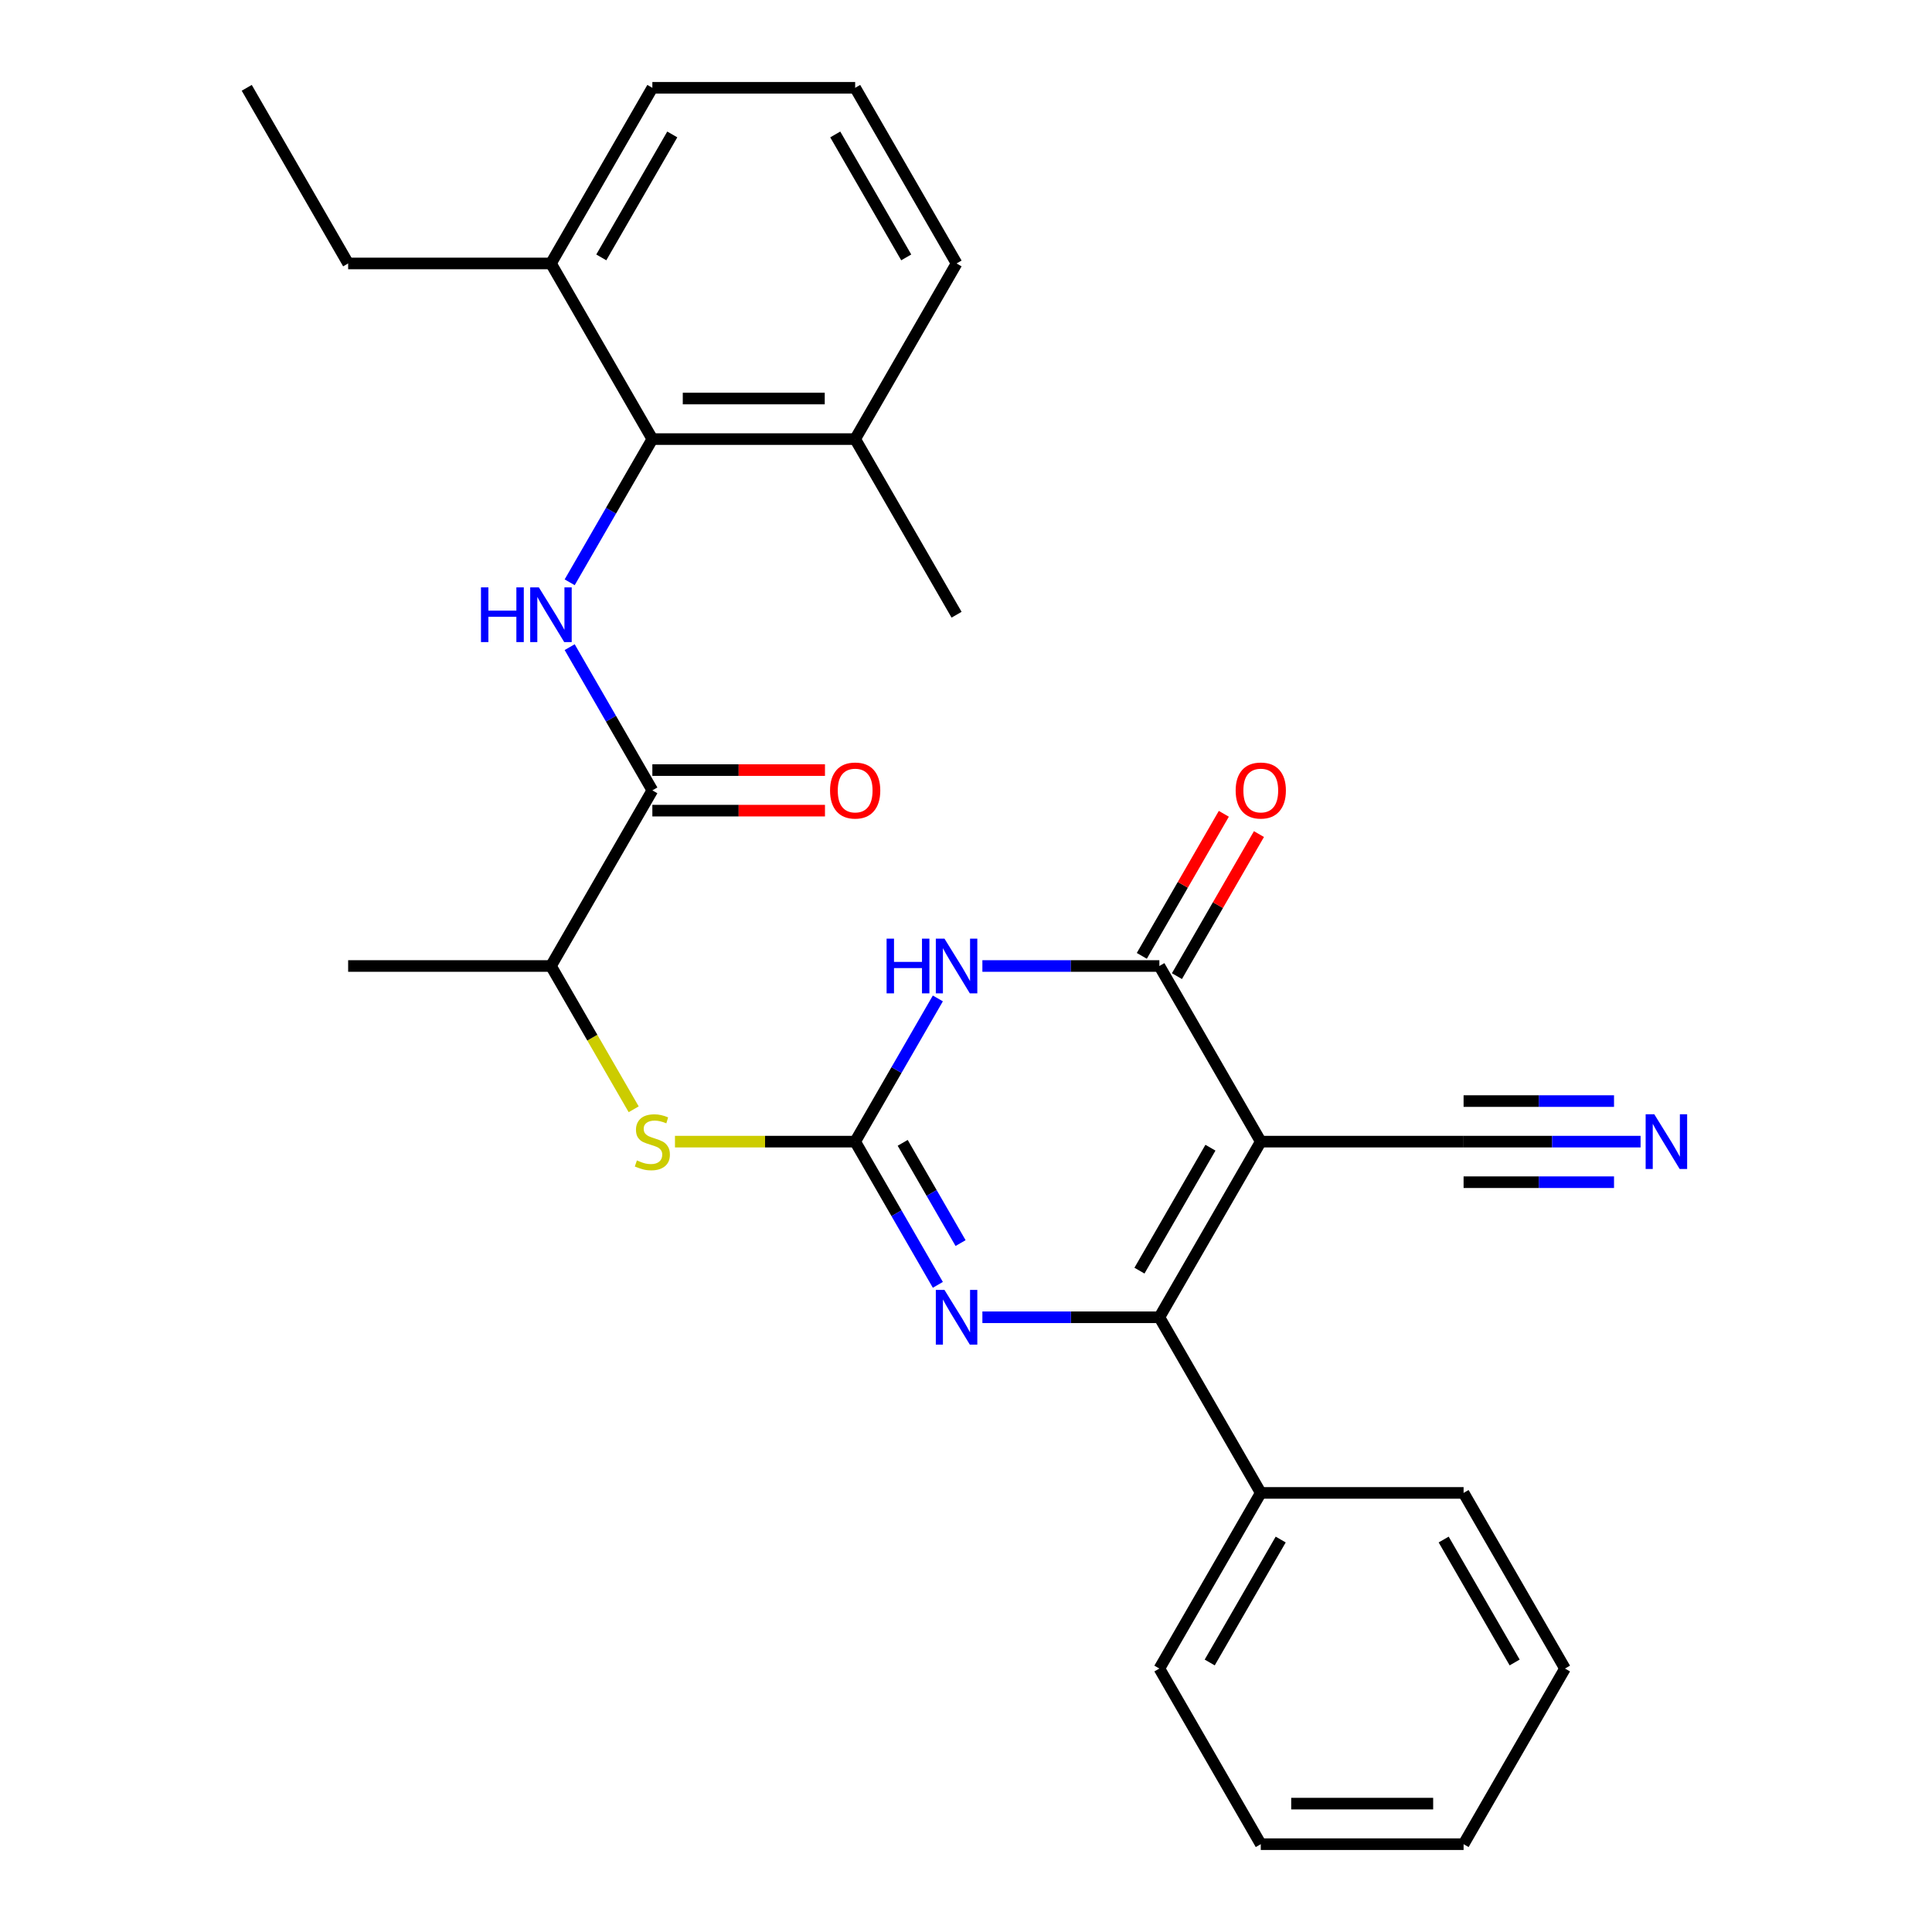 <?xml version='1.0' encoding='iso-8859-1'?>
<svg version='1.1' baseProfile='full'
              xmlns='http://www.w3.org/2000/svg'
                      xmlns:rdkit='http://www.rdkit.org/xml'
                      xmlns:xlink='http://www.w3.org/1999/xlink'
                  xml:space='preserve'
width='1000px' height='1000px' viewBox='0 0 1000 1000'>
<!-- END OF HEADER -->
<rect style='opacity:1.0;fill:#FFFFFF;stroke:none' width='1000' height='1000' x='0' y='0'> </rect>
<path class='bond-2' d='M 652.577,590.909 L 600.091,681.818' style='fill:none;fill-rule:evenodd;stroke:#000000;stroke-width:6px;stroke-linecap:butt;stroke-linejoin:miter;stroke-opacity:1' />
<path class='bond-2' d='M 626.523,594.048 L 589.782,657.685' style='fill:none;fill-rule:evenodd;stroke:#000000;stroke-width:6px;stroke-linecap:butt;stroke-linejoin:miter;stroke-opacity:1' />
<path class='bond-3' d='M 652.577,590.909 L 600.091,500' style='fill:none;fill-rule:evenodd;stroke:#000000;stroke-width:6px;stroke-linecap:butt;stroke-linejoin:miter;stroke-opacity:1' />
<path class='bond-8' d='M 652.577,590.909 L 757.55,590.909' style='fill:none;fill-rule:evenodd;stroke:#000000;stroke-width:6px;stroke-linecap:butt;stroke-linejoin:miter;stroke-opacity:1' />
<path class='bond-0' d='M 442.632,590.909 L 464.03,553.847' style='fill:none;fill-rule:evenodd;stroke:#000000;stroke-width:6px;stroke-linecap:butt;stroke-linejoin:miter;stroke-opacity:1' />
<path class='bond-0' d='M 464.03,553.847 L 485.428,516.784' style='fill:none;fill-rule:evenodd;stroke:#0000FF;stroke-width:6px;stroke-linecap:butt;stroke-linejoin:miter;stroke-opacity:1' />
<path class='bond-9' d='M 442.632,590.909 L 395.998,590.909' style='fill:none;fill-rule:evenodd;stroke:#000000;stroke-width:6px;stroke-linecap:butt;stroke-linejoin:miter;stroke-opacity:1' />
<path class='bond-9' d='M 395.998,590.909 L 349.363,590.909' style='fill:none;fill-rule:evenodd;stroke:#CCCC00;stroke-width:6px;stroke-linecap:butt;stroke-linejoin:miter;stroke-opacity:1' />
<path class='bond-29' d='M 442.632,590.909 L 464.03,627.971' style='fill:none;fill-rule:evenodd;stroke:#000000;stroke-width:6px;stroke-linecap:butt;stroke-linejoin:miter;stroke-opacity:1' />
<path class='bond-29' d='M 464.03,627.971 L 485.428,665.034' style='fill:none;fill-rule:evenodd;stroke:#0000FF;stroke-width:6px;stroke-linecap:butt;stroke-linejoin:miter;stroke-opacity:1' />
<path class='bond-29' d='M 467.233,591.531 L 482.212,617.474' style='fill:none;fill-rule:evenodd;stroke:#000000;stroke-width:6px;stroke-linecap:butt;stroke-linejoin:miter;stroke-opacity:1' />
<path class='bond-29' d='M 482.212,617.474 L 497.19,643.418' style='fill:none;fill-rule:evenodd;stroke:#0000FF;stroke-width:6px;stroke-linecap:butt;stroke-linejoin:miter;stroke-opacity:1' />
<path class='bond-1' d='M 508.483,500 L 554.287,500' style='fill:none;fill-rule:evenodd;stroke:#0000FF;stroke-width:6px;stroke-linecap:butt;stroke-linejoin:miter;stroke-opacity:1' />
<path class='bond-1' d='M 554.287,500 L 600.091,500' style='fill:none;fill-rule:evenodd;stroke:#000000;stroke-width:6px;stroke-linecap:butt;stroke-linejoin:miter;stroke-opacity:1' />
<path class='bond-4' d='M 600.091,681.818 L 554.287,681.818' style='fill:none;fill-rule:evenodd;stroke:#000000;stroke-width:6px;stroke-linecap:butt;stroke-linejoin:miter;stroke-opacity:1' />
<path class='bond-4' d='M 554.287,681.818 L 508.483,681.818' style='fill:none;fill-rule:evenodd;stroke:#0000FF;stroke-width:6px;stroke-linecap:butt;stroke-linejoin:miter;stroke-opacity:1' />
<path class='bond-13' d='M 600.091,681.818 L 652.577,772.727' style='fill:none;fill-rule:evenodd;stroke:#000000;stroke-width:6px;stroke-linecap:butt;stroke-linejoin:miter;stroke-opacity:1' />
<path class='bond-12' d='M 609.182,505.249 L 630.407,468.486' style='fill:none;fill-rule:evenodd;stroke:#000000;stroke-width:6px;stroke-linecap:butt;stroke-linejoin:miter;stroke-opacity:1' />
<path class='bond-12' d='M 630.407,468.486 L 651.631,431.724' style='fill:none;fill-rule:evenodd;stroke:#FF0000;stroke-width:6px;stroke-linecap:butt;stroke-linejoin:miter;stroke-opacity:1' />
<path class='bond-12' d='M 591,494.751 L 612.225,457.989' style='fill:none;fill-rule:evenodd;stroke:#000000;stroke-width:6px;stroke-linecap:butt;stroke-linejoin:miter;stroke-opacity:1' />
<path class='bond-12' d='M 612.225,457.989 L 633.45,421.227' style='fill:none;fill-rule:evenodd;stroke:#FF0000;stroke-width:6px;stroke-linecap:butt;stroke-linejoin:miter;stroke-opacity:1' />
<path class='bond-5' d='M 294.863,334.966 L 316.261,372.029' style='fill:none;fill-rule:evenodd;stroke:#0000FF;stroke-width:6px;stroke-linecap:butt;stroke-linejoin:miter;stroke-opacity:1' />
<path class='bond-5' d='M 316.261,372.029 L 337.659,409.091' style='fill:none;fill-rule:evenodd;stroke:#000000;stroke-width:6px;stroke-linecap:butt;stroke-linejoin:miter;stroke-opacity:1' />
<path class='bond-7' d='M 294.863,301.397 L 316.261,264.335' style='fill:none;fill-rule:evenodd;stroke:#0000FF;stroke-width:6px;stroke-linecap:butt;stroke-linejoin:miter;stroke-opacity:1' />
<path class='bond-7' d='M 316.261,264.335 L 337.659,227.273' style='fill:none;fill-rule:evenodd;stroke:#000000;stroke-width:6px;stroke-linecap:butt;stroke-linejoin:miter;stroke-opacity:1' />
<path class='bond-6' d='M 337.659,409.091 L 285.173,500' style='fill:none;fill-rule:evenodd;stroke:#000000;stroke-width:6px;stroke-linecap:butt;stroke-linejoin:miter;stroke-opacity:1' />
<path class='bond-14' d='M 337.659,419.588 L 382.333,419.588' style='fill:none;fill-rule:evenodd;stroke:#000000;stroke-width:6px;stroke-linecap:butt;stroke-linejoin:miter;stroke-opacity:1' />
<path class='bond-14' d='M 382.333,419.588 L 427.007,419.588' style='fill:none;fill-rule:evenodd;stroke:#FF0000;stroke-width:6px;stroke-linecap:butt;stroke-linejoin:miter;stroke-opacity:1' />
<path class='bond-14' d='M 337.659,398.594 L 382.333,398.594' style='fill:none;fill-rule:evenodd;stroke:#000000;stroke-width:6px;stroke-linecap:butt;stroke-linejoin:miter;stroke-opacity:1' />
<path class='bond-14' d='M 382.333,398.594 L 427.007,398.594' style='fill:none;fill-rule:evenodd;stroke:#FF0000;stroke-width:6px;stroke-linecap:butt;stroke-linejoin:miter;stroke-opacity:1' />
<path class='bond-15' d='M 337.659,227.273 L 442.632,227.273' style='fill:none;fill-rule:evenodd;stroke:#000000;stroke-width:6px;stroke-linecap:butt;stroke-linejoin:miter;stroke-opacity:1' />
<path class='bond-15' d='M 353.405,206.278 L 426.886,206.278' style='fill:none;fill-rule:evenodd;stroke:#000000;stroke-width:6px;stroke-linecap:butt;stroke-linejoin:miter;stroke-opacity:1' />
<path class='bond-16' d='M 337.659,227.273 L 285.173,136.364' style='fill:none;fill-rule:evenodd;stroke:#000000;stroke-width:6px;stroke-linecap:butt;stroke-linejoin:miter;stroke-opacity:1' />
<path class='bond-10' d='M 757.55,590.909 L 803.354,590.909' style='fill:none;fill-rule:evenodd;stroke:#000000;stroke-width:6px;stroke-linecap:butt;stroke-linejoin:miter;stroke-opacity:1' />
<path class='bond-10' d='M 803.354,590.909 L 849.159,590.909' style='fill:none;fill-rule:evenodd;stroke:#0000FF;stroke-width:6px;stroke-linecap:butt;stroke-linejoin:miter;stroke-opacity:1' />
<path class='bond-10' d='M 757.55,611.904 L 796.484,611.904' style='fill:none;fill-rule:evenodd;stroke:#000000;stroke-width:6px;stroke-linecap:butt;stroke-linejoin:miter;stroke-opacity:1' />
<path class='bond-10' d='M 796.484,611.904 L 835.417,611.904' style='fill:none;fill-rule:evenodd;stroke:#0000FF;stroke-width:6px;stroke-linecap:butt;stroke-linejoin:miter;stroke-opacity:1' />
<path class='bond-10' d='M 757.55,569.915 L 796.484,569.915' style='fill:none;fill-rule:evenodd;stroke:#000000;stroke-width:6px;stroke-linecap:butt;stroke-linejoin:miter;stroke-opacity:1' />
<path class='bond-10' d='M 796.484,569.915 L 835.417,569.915' style='fill:none;fill-rule:evenodd;stroke:#0000FF;stroke-width:6px;stroke-linecap:butt;stroke-linejoin:miter;stroke-opacity:1' />
<path class='bond-11' d='M 327.992,574.165 L 306.582,537.082' style='fill:none;fill-rule:evenodd;stroke:#CCCC00;stroke-width:6px;stroke-linecap:butt;stroke-linejoin:miter;stroke-opacity:1' />
<path class='bond-11' d='M 306.582,537.082 L 285.173,500' style='fill:none;fill-rule:evenodd;stroke:#000000;stroke-width:6px;stroke-linecap:butt;stroke-linejoin:miter;stroke-opacity:1' />
<path class='bond-20' d='M 285.173,500 L 180.2,500' style='fill:none;fill-rule:evenodd;stroke:#000000;stroke-width:6px;stroke-linecap:butt;stroke-linejoin:miter;stroke-opacity:1' />
<path class='bond-22' d='M 652.577,772.727 L 600.091,863.636' style='fill:none;fill-rule:evenodd;stroke:#000000;stroke-width:6px;stroke-linecap:butt;stroke-linejoin:miter;stroke-opacity:1' />
<path class='bond-22' d='M 662.886,796.861 L 626.146,860.497' style='fill:none;fill-rule:evenodd;stroke:#000000;stroke-width:6px;stroke-linecap:butt;stroke-linejoin:miter;stroke-opacity:1' />
<path class='bond-23' d='M 652.577,772.727 L 757.55,772.727' style='fill:none;fill-rule:evenodd;stroke:#000000;stroke-width:6px;stroke-linecap:butt;stroke-linejoin:miter;stroke-opacity:1' />
<path class='bond-18' d='M 442.632,227.273 L 495.118,136.364' style='fill:none;fill-rule:evenodd;stroke:#000000;stroke-width:6px;stroke-linecap:butt;stroke-linejoin:miter;stroke-opacity:1' />
<path class='bond-24' d='M 442.632,227.273 L 495.118,318.182' style='fill:none;fill-rule:evenodd;stroke:#000000;stroke-width:6px;stroke-linecap:butt;stroke-linejoin:miter;stroke-opacity:1' />
<path class='bond-19' d='M 285.173,136.364 L 337.659,45.455' style='fill:none;fill-rule:evenodd;stroke:#000000;stroke-width:6px;stroke-linecap:butt;stroke-linejoin:miter;stroke-opacity:1' />
<path class='bond-19' d='M 311.227,133.225 L 347.968,69.588' style='fill:none;fill-rule:evenodd;stroke:#000000;stroke-width:6px;stroke-linecap:butt;stroke-linejoin:miter;stroke-opacity:1' />
<path class='bond-21' d='M 285.173,136.364 L 180.2,136.364' style='fill:none;fill-rule:evenodd;stroke:#000000;stroke-width:6px;stroke-linecap:butt;stroke-linejoin:miter;stroke-opacity:1' />
<path class='bond-17' d='M 442.632,45.455 L 337.659,45.455' style='fill:none;fill-rule:evenodd;stroke:#000000;stroke-width:6px;stroke-linecap:butt;stroke-linejoin:miter;stroke-opacity:1' />
<path class='bond-31' d='M 442.632,45.455 L 495.118,136.364' style='fill:none;fill-rule:evenodd;stroke:#000000;stroke-width:6px;stroke-linecap:butt;stroke-linejoin:miter;stroke-opacity:1' />
<path class='bond-31' d='M 432.323,69.588 L 469.063,133.225' style='fill:none;fill-rule:evenodd;stroke:#000000;stroke-width:6px;stroke-linecap:butt;stroke-linejoin:miter;stroke-opacity:1' />
<path class='bond-25' d='M 180.2,136.364 L 127.713,45.455' style='fill:none;fill-rule:evenodd;stroke:#000000;stroke-width:6px;stroke-linecap:butt;stroke-linejoin:miter;stroke-opacity:1' />
<path class='bond-27' d='M 600.091,863.636 L 652.577,954.545' style='fill:none;fill-rule:evenodd;stroke:#000000;stroke-width:6px;stroke-linecap:butt;stroke-linejoin:miter;stroke-opacity:1' />
<path class='bond-26' d='M 757.55,772.727 L 810.037,863.636' style='fill:none;fill-rule:evenodd;stroke:#000000;stroke-width:6px;stroke-linecap:butt;stroke-linejoin:miter;stroke-opacity:1' />
<path class='bond-26' d='M 747.241,796.861 L 783.982,860.497' style='fill:none;fill-rule:evenodd;stroke:#000000;stroke-width:6px;stroke-linecap:butt;stroke-linejoin:miter;stroke-opacity:1' />
<path class='bond-28' d='M 810.037,863.636 L 757.55,954.545' style='fill:none;fill-rule:evenodd;stroke:#000000;stroke-width:6px;stroke-linecap:butt;stroke-linejoin:miter;stroke-opacity:1' />
<path class='bond-30' d='M 652.577,954.545 L 757.55,954.545' style='fill:none;fill-rule:evenodd;stroke:#000000;stroke-width:6px;stroke-linecap:butt;stroke-linejoin:miter;stroke-opacity:1' />
<path class='bond-30' d='M 668.323,933.551 L 741.804,933.551' style='fill:none;fill-rule:evenodd;stroke:#000000;stroke-width:6px;stroke-linecap:butt;stroke-linejoin:miter;stroke-opacity:1' />
<path  class='atom-2' d='M 458.898 485.84
L 462.738 485.84
L 462.738 497.88
L 477.218 497.88
L 477.218 485.84
L 481.058 485.84
L 481.058 514.16
L 477.218 514.16
L 477.218 501.08
L 462.738 501.08
L 462.738 514.16
L 458.898 514.16
L 458.898 485.84
' fill='#0000FF'/>
<path  class='atom-2' d='M 488.858 485.84
L 498.138 500.84
Q 499.058 502.32, 500.538 505
Q 502.018 507.68, 502.098 507.84
L 502.098 485.84
L 505.858 485.84
L 505.858 514.16
L 501.978 514.16
L 492.018 497.76
Q 490.858 495.84, 489.618 493.64
Q 488.418 491.44, 488.058 490.76
L 488.058 514.16
L 484.378 514.16
L 484.378 485.84
L 488.858 485.84
' fill='#0000FF'/>
<path  class='atom-5' d='M 488.858 667.658
L 498.138 682.658
Q 499.058 684.138, 500.538 686.818
Q 502.018 689.498, 502.098 689.658
L 502.098 667.658
L 505.858 667.658
L 505.858 695.978
L 501.978 695.978
L 492.018 679.578
Q 490.858 677.658, 489.618 675.458
Q 488.418 673.258, 488.058 672.578
L 488.058 695.978
L 484.378 695.978
L 484.378 667.658
L 488.858 667.658
' fill='#0000FF'/>
<path  class='atom-6' d='M 248.953 304.022
L 252.793 304.022
L 252.793 316.062
L 267.273 316.062
L 267.273 304.022
L 271.113 304.022
L 271.113 332.342
L 267.273 332.342
L 267.273 319.262
L 252.793 319.262
L 252.793 332.342
L 248.953 332.342
L 248.953 304.022
' fill='#0000FF'/>
<path  class='atom-6' d='M 278.913 304.022
L 288.193 319.022
Q 289.113 320.502, 290.593 323.182
Q 292.073 325.862, 292.153 326.022
L 292.153 304.022
L 295.913 304.022
L 295.913 332.342
L 292.033 332.342
L 282.073 315.942
Q 280.913 314.022, 279.673 311.822
Q 278.473 309.622, 278.113 308.942
L 278.113 332.342
L 274.433 332.342
L 274.433 304.022
L 278.913 304.022
' fill='#0000FF'/>
<path  class='atom-10' d='M 329.659 600.629
Q 329.979 600.749, 331.299 601.309
Q 332.619 601.869, 334.059 602.229
Q 335.539 602.549, 336.979 602.549
Q 339.659 602.549, 341.219 601.269
Q 342.779 599.949, 342.779 597.669
Q 342.779 596.109, 341.979 595.149
Q 341.219 594.189, 340.019 593.669
Q 338.819 593.149, 336.819 592.549
Q 334.299 591.789, 332.779 591.069
Q 331.299 590.349, 330.219 588.829
Q 329.179 587.309, 329.179 584.749
Q 329.179 581.189, 331.579 578.989
Q 334.019 576.789, 338.819 576.789
Q 342.099 576.789, 345.819 578.349
L 344.899 581.429
Q 341.499 580.029, 338.939 580.029
Q 336.179 580.029, 334.659 581.189
Q 333.139 582.309, 333.179 584.269
Q 333.179 585.789, 333.939 586.709
Q 334.739 587.629, 335.859 588.149
Q 337.019 588.669, 338.939 589.269
Q 341.499 590.069, 343.019 590.869
Q 344.539 591.669, 345.619 593.309
Q 346.739 594.909, 346.739 597.669
Q 346.739 601.589, 344.099 603.709
Q 341.499 605.789, 337.139 605.789
Q 334.619 605.789, 332.699 605.229
Q 330.819 604.709, 328.579 603.789
L 329.659 600.629
' fill='#CCCC00'/>
<path  class='atom-11' d='M 856.263 576.749
L 865.543 591.749
Q 866.463 593.229, 867.943 595.909
Q 869.423 598.589, 869.503 598.749
L 869.503 576.749
L 873.263 576.749
L 873.263 605.069
L 869.383 605.069
L 859.423 588.669
Q 858.263 586.749, 857.023 584.549
Q 855.823 582.349, 855.463 581.669
L 855.463 605.069
L 851.783 605.069
L 851.783 576.749
L 856.263 576.749
' fill='#0000FF'/>
<path  class='atom-13' d='M 639.577 409.171
Q 639.577 402.371, 642.937 398.571
Q 646.297 394.771, 652.577 394.771
Q 658.857 394.771, 662.217 398.571
Q 665.577 402.371, 665.577 409.171
Q 665.577 416.051, 662.177 419.971
Q 658.777 423.851, 652.577 423.851
Q 646.337 423.851, 642.937 419.971
Q 639.577 416.091, 639.577 409.171
M 652.577 420.651
Q 656.897 420.651, 659.217 417.771
Q 661.577 414.851, 661.577 409.171
Q 661.577 403.611, 659.217 400.811
Q 656.897 397.971, 652.577 397.971
Q 648.257 397.971, 645.897 400.771
Q 643.577 403.571, 643.577 409.171
Q 643.577 414.891, 645.897 417.771
Q 648.257 420.651, 652.577 420.651
' fill='#FF0000'/>
<path  class='atom-15' d='M 429.632 409.171
Q 429.632 402.371, 432.992 398.571
Q 436.352 394.771, 442.632 394.771
Q 448.912 394.771, 452.272 398.571
Q 455.632 402.371, 455.632 409.171
Q 455.632 416.051, 452.232 419.971
Q 448.832 423.851, 442.632 423.851
Q 436.392 423.851, 432.992 419.971
Q 429.632 416.091, 429.632 409.171
M 442.632 420.651
Q 446.952 420.651, 449.272 417.771
Q 451.632 414.851, 451.632 409.171
Q 451.632 403.611, 449.272 400.811
Q 446.952 397.971, 442.632 397.971
Q 438.312 397.971, 435.952 400.771
Q 433.632 403.571, 433.632 409.171
Q 433.632 414.891, 435.952 417.771
Q 438.312 420.651, 442.632 420.651
' fill='#FF0000'/>
</svg>

